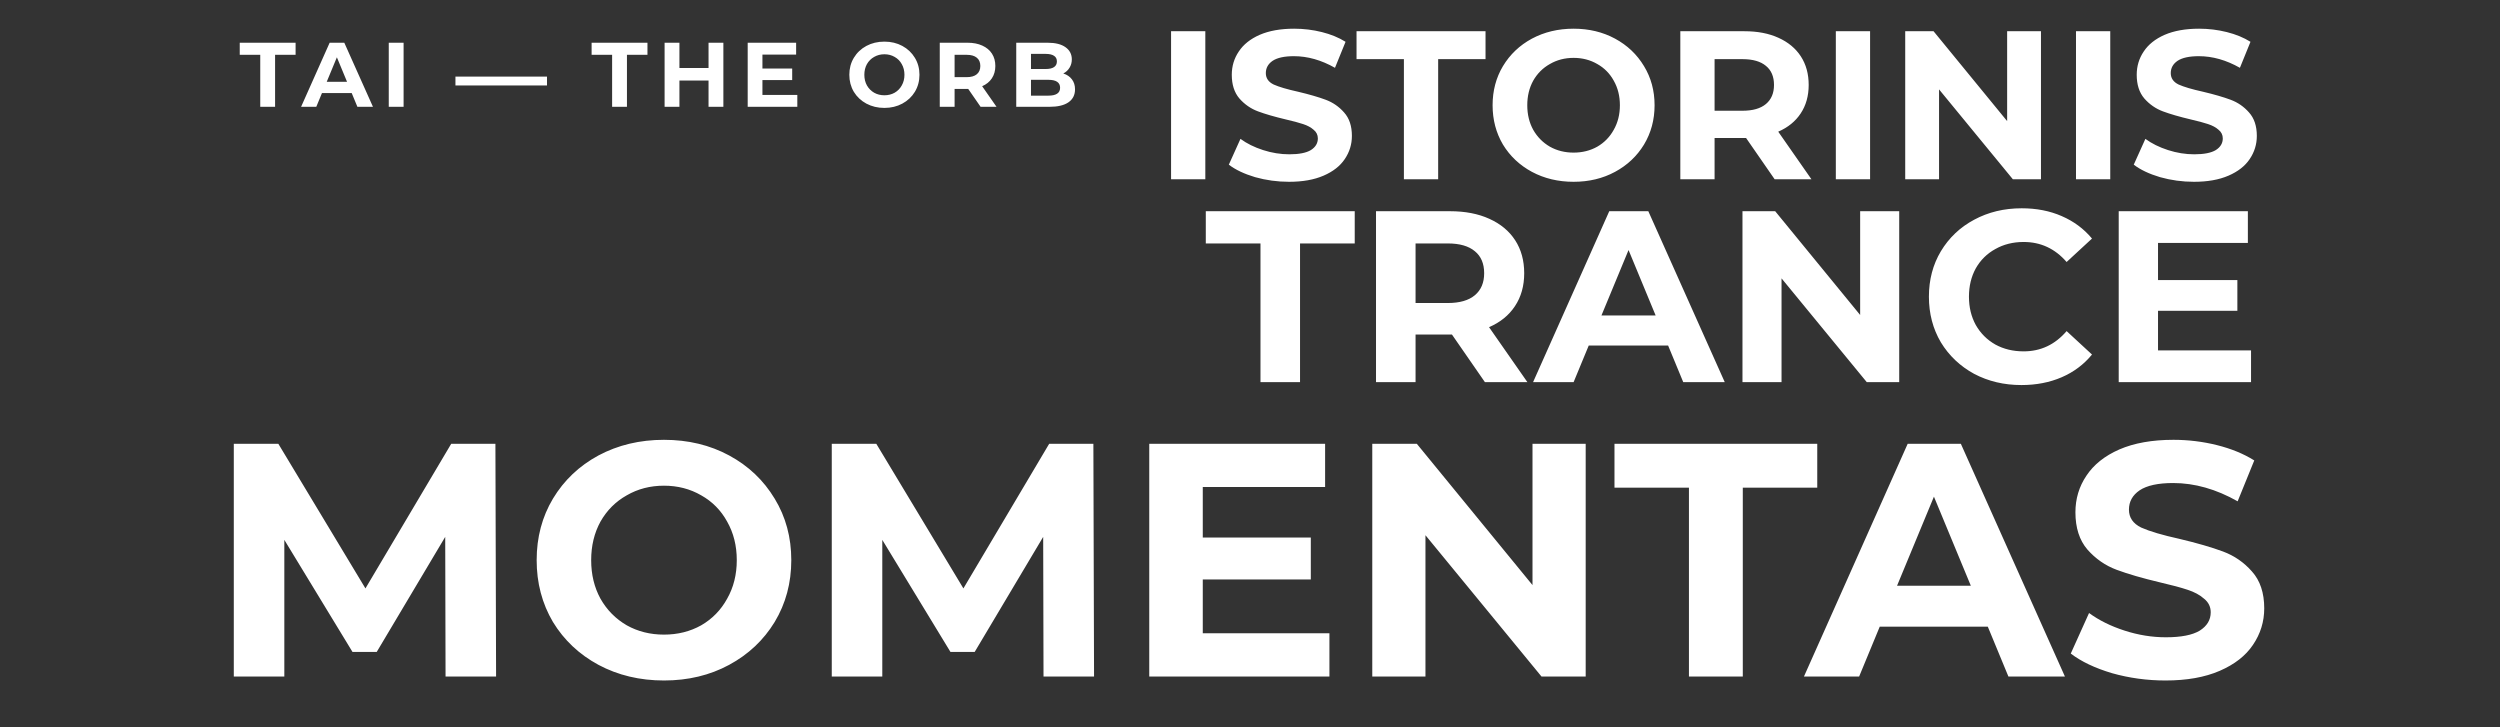 <svg width="983" height="286" viewBox="0 0 983 286" fill="none" xmlns="http://www.w3.org/2000/svg">
<rect x="0" y="0" width="983" height="286" fill="#333333" stroke="none"/>
<path d="M460.464 12.28H473.934V70.484H460.464V12.28ZM506.871 71.482C502.27 71.482 497.808 70.872 493.484 69.652C489.216 68.377 485.779 66.742 483.174 64.747L487.747 54.602C490.241 56.432 493.207 57.901 496.644 59.009C500.081 60.118 503.517 60.672 506.954 60.672C510.779 60.672 513.606 60.118 515.435 59.009C517.265 57.845 518.179 56.321 518.179 54.436C518.179 53.05 517.625 51.914 516.516 51.027C515.463 50.085 514.077 49.336 512.359 48.782C510.696 48.228 508.423 47.618 505.541 46.953C501.106 45.9 497.475 44.846 494.648 43.793C491.821 42.74 489.382 41.049 487.331 38.721C485.336 36.393 484.338 33.289 484.338 29.408C484.338 26.027 485.252 22.978 487.082 20.262C488.911 17.49 491.655 15.301 495.313 13.693C499.027 12.086 503.545 11.282 508.867 11.282C512.581 11.282 516.212 11.725 519.759 12.612C523.307 13.499 526.411 14.774 529.072 16.437L524.914 26.665C519.537 23.616 514.161 22.091 508.784 22.091C505.014 22.091 502.215 22.701 500.386 23.921C498.612 25.14 497.725 26.748 497.725 28.743C497.725 30.739 498.75 32.235 500.801 33.233C502.908 34.176 506.095 35.118 510.363 36.06C514.798 37.114 518.429 38.167 521.256 39.22C524.083 40.273 526.494 41.936 528.49 44.209C530.541 46.482 531.566 49.558 531.566 53.438C531.566 56.764 530.624 59.813 528.739 62.585C526.91 65.301 524.138 67.463 520.424 69.07C516.71 70.678 512.193 71.482 506.871 71.482ZM552.015 23.255H533.39V12.28H584.111V23.255H565.485V70.484H552.015V23.255ZM618.734 71.482C612.691 71.482 607.231 70.179 602.353 67.574C597.531 64.968 593.734 61.393 590.962 56.847C588.246 52.247 586.888 47.091 586.888 41.382C586.888 35.672 588.246 30.545 590.962 25.999C593.734 21.398 597.531 17.795 602.353 15.19C607.231 12.585 612.691 11.282 618.734 11.282C624.776 11.282 630.208 12.585 635.031 15.19C639.853 17.795 643.651 21.398 646.422 25.999C649.194 30.545 650.58 35.672 650.58 41.382C650.58 47.091 649.194 52.247 646.422 56.847C643.651 61.393 639.853 64.968 635.031 67.574C630.208 70.179 624.776 71.482 618.734 71.482ZM618.734 60.007C622.17 60.007 625.275 59.231 628.046 57.679C630.818 56.071 632.98 53.854 634.532 51.027C636.139 48.2 636.943 44.985 636.943 41.382C636.943 37.779 636.139 34.564 634.532 31.736C632.98 28.91 630.818 26.72 628.046 25.168C625.275 23.56 622.17 22.756 618.734 22.756C615.297 22.756 612.193 23.56 609.421 25.168C606.649 26.72 604.46 28.91 602.852 31.736C601.3 34.564 600.524 37.779 600.524 41.382C600.524 44.985 601.3 48.2 602.852 51.027C604.46 53.854 606.649 56.071 609.421 57.679C612.193 59.231 615.297 60.007 618.734 60.007ZM697.787 70.484L686.562 54.27H685.897H674.173V70.484H660.703V12.28H685.897C691.052 12.28 695.515 13.139 699.284 14.857C703.109 16.576 706.047 19.015 708.098 22.174C710.149 25.334 711.174 29.076 711.174 33.4C711.174 37.723 710.121 41.465 708.015 44.625C705.964 47.729 703.026 50.112 699.201 51.775L712.255 70.484H697.787ZM697.538 33.4C697.538 30.129 696.485 27.634 694.378 25.916C692.272 24.142 689.195 23.255 685.149 23.255H674.173V43.544H685.149C689.195 43.544 692.272 42.657 694.378 40.883C696.485 39.109 697.538 36.615 697.538 33.4ZM721.847 12.28H735.317V70.484H721.847V12.28ZM802.511 12.28V70.484H791.453L762.434 35.146V70.484H749.13V12.28H760.272L789.208 47.618V12.28H802.511ZM816.282 12.28H829.752V70.484H816.282V12.28ZM862.69 71.482C858.089 71.482 853.626 70.872 849.303 69.652C845.034 68.377 841.598 66.742 838.992 64.747L843.565 54.602C846.06 56.432 849.025 57.901 852.462 59.009C855.899 60.118 859.336 60.672 862.773 60.672C866.598 60.672 869.425 60.118 871.254 59.009C873.083 57.845 873.998 56.321 873.998 54.436C873.998 53.05 873.444 51.914 872.335 51.027C871.282 50.085 869.896 49.336 868.177 48.782C866.514 48.228 864.242 47.618 861.359 46.953C856.925 45.9 853.294 44.846 850.467 43.793C847.64 42.74 845.201 41.049 843.15 38.721C841.154 36.393 840.156 33.289 840.156 29.408C840.156 26.027 841.071 22.978 842.9 20.262C844.729 17.49 847.473 15.301 851.132 13.693C854.846 12.086 859.364 11.282 864.685 11.282C868.399 11.282 872.03 11.725 875.578 12.612C879.125 13.499 882.23 14.774 884.89 16.437L880.733 26.665C875.356 23.616 869.979 22.091 864.602 22.091C860.833 22.091 858.033 22.701 856.204 23.921C854.43 25.14 853.543 26.748 853.543 28.743C853.543 30.739 854.569 32.235 856.62 33.233C858.726 34.176 861.914 35.118 866.182 36.06C870.616 37.114 874.247 38.167 877.074 39.22C879.901 40.273 882.313 41.936 884.308 44.209C886.359 46.482 887.385 49.558 887.385 53.438C887.385 56.764 886.442 59.813 884.558 62.585C882.728 65.301 879.957 67.463 876.243 69.07C872.529 70.678 868.011 71.482 862.69 71.482Z" fill="white"/>
<path d="M175.191 266L175.06 211.103L148.135 256.328H138.593L111.798 212.279V266H91.93V174.505H109.445L143.691 231.363L177.413 174.505H194.797L195.059 266H175.191ZM261.076 267.568C251.578 267.568 242.995 265.521 235.327 261.425C227.746 257.33 221.777 251.709 217.42 244.564C213.15 237.332 211.015 229.228 211.015 220.252C211.015 211.277 213.15 203.217 217.42 196.072C221.777 188.839 227.746 183.175 235.327 179.08C242.995 174.984 251.578 172.936 261.076 172.936C270.574 172.936 279.114 174.984 286.695 179.08C294.276 183.175 300.245 188.839 304.602 196.072C308.958 203.217 311.137 211.277 311.137 220.252C311.137 229.228 308.958 237.332 304.602 244.564C300.245 251.709 294.276 257.33 286.695 261.425C279.114 265.521 270.574 267.568 261.076 267.568ZM261.076 249.531C266.479 249.531 271.358 248.311 275.715 245.871C280.072 243.344 283.471 239.859 285.91 235.414C288.437 230.97 289.701 225.916 289.701 220.252C289.701 214.588 288.437 209.534 285.91 205.09C283.471 200.646 280.072 197.204 275.715 194.764C271.358 192.237 266.479 190.974 261.076 190.974C255.673 190.974 250.794 192.237 246.437 194.764C242.08 197.204 238.638 200.646 236.111 205.09C233.671 209.534 232.451 214.588 232.451 220.252C232.451 225.916 233.671 230.97 236.111 235.414C238.638 239.859 242.08 243.344 246.437 245.871C250.794 248.311 255.673 249.531 261.076 249.531ZM410.311 266L410.18 211.103L383.255 256.328H373.713L346.918 212.279V266H327.051V174.505H344.565L378.811 231.363L412.533 174.505H429.917L430.179 266H410.311ZM522.73 249.008V266H451.886V174.505H521.031V191.497H472.93V211.364H515.41V227.833H472.93V249.008H522.73ZM623.492 174.505V266H606.108L560.491 210.449V266H539.578V174.505H557.093L602.579 230.055V174.505H623.492ZM664.092 191.758H634.813V174.505H714.545V191.758H685.266V266H664.092V191.758ZM781.599 246.394H739.119L731.015 266H709.318L750.098 174.505H771.012L811.923 266H789.703L781.599 246.394ZM774.933 230.317L760.424 195.287L745.916 230.317H774.933ZM851.478 267.568C844.246 267.568 837.231 266.61 830.434 264.693C823.725 262.689 818.322 260.118 814.227 256.981L821.415 241.035C825.337 243.91 829.999 246.22 835.401 247.962C840.804 249.705 846.206 250.577 851.609 250.577C857.621 250.577 862.065 249.705 864.941 247.962C867.817 246.132 869.254 243.736 869.254 240.773C869.254 238.595 868.383 236.809 866.64 235.414C864.985 233.933 862.806 232.757 860.105 231.885C857.491 231.014 853.918 230.055 849.387 229.01C842.416 227.354 836.708 225.699 832.264 224.043C827.82 222.387 823.986 219.73 820.762 216.07C817.625 212.41 816.056 207.53 816.056 201.431C816.056 196.115 817.494 191.323 820.37 187.053C823.245 182.696 827.559 179.254 833.31 176.727C839.148 174.2 846.25 172.936 854.615 172.936C860.453 172.936 866.161 173.633 871.738 175.028C877.315 176.422 882.194 178.426 886.377 181.04L879.842 197.117C871.389 192.325 862.937 189.928 854.484 189.928C848.559 189.928 844.159 190.887 841.283 192.804C838.495 194.721 837.1 197.248 837.1 200.385C837.1 203.522 838.712 205.875 841.937 207.443C845.248 208.924 850.258 210.406 856.968 211.887C863.939 213.543 869.647 215.198 874.091 216.854C878.535 218.51 882.325 221.124 885.462 224.696C888.686 228.269 890.298 233.105 890.298 239.205C890.298 244.433 888.817 249.226 885.854 253.583C882.979 257.853 878.622 261.251 872.783 263.778C866.945 266.305 859.843 267.568 851.478 267.568Z" fill="white"/>
<path d="M495.622 95.722H474.118V83.05H532.678V95.722H511.174V150.25H495.622V95.722ZM583.862 150.25L570.902 131.53H570.134H556.598V150.25H541.046V83.05H570.134C576.086 83.05 581.238 84.042 585.59 86.026C590.006 88.01 593.398 90.826 595.766 94.474C598.134 98.122 599.318 102.442 599.318 107.434C599.318 112.426 598.102 116.746 595.67 120.394C593.302 123.978 589.91 126.73 585.494 128.65L600.566 150.25H583.862ZM583.574 107.434C583.574 103.658 582.358 100.778 579.926 98.794C577.494 96.746 573.942 95.722 569.27 95.722H556.598V119.146H569.27C573.942 119.146 577.494 118.122 579.926 116.074C582.358 114.026 583.574 111.146 583.574 107.434ZM655.896 135.85H624.696L618.744 150.25H602.808L632.76 83.05H648.12L678.168 150.25H661.848L655.896 135.85ZM651 124.042L640.344 98.314L629.688 124.042H651ZM746.772 83.05V150.25H734.004L700.5 109.45V150.25H685.14V83.05H698.004L731.412 123.85V83.05H746.772ZM794.831 151.402C787.983 151.402 781.775 149.93 776.207 146.986C770.703 143.978 766.351 139.85 763.151 134.602C760.015 129.29 758.447 123.306 758.447 116.65C758.447 109.994 760.015 104.042 763.151 98.794C766.351 93.482 770.703 89.354 776.207 86.41C781.775 83.402 788.015 81.898 794.927 81.898C800.751 81.898 805.999 82.922 810.671 84.97C815.407 87.018 819.375 89.962 822.575 93.802L812.591 103.018C808.047 97.77 802.415 95.146 795.695 95.146C791.535 95.146 787.823 96.074 784.559 97.93C781.295 99.722 778.735 102.25 776.879 105.514C775.087 108.778 774.191 112.49 774.191 116.65C774.191 120.81 775.087 124.522 776.879 127.786C778.735 131.05 781.295 133.61 784.559 135.466C787.823 137.258 791.535 138.154 795.695 138.154C802.415 138.154 808.047 135.498 812.591 130.186L822.575 139.402C819.375 143.306 815.407 146.282 810.671 148.33C805.935 150.378 800.655 151.402 794.831 151.402ZM885.109 137.77V150.25H833.077V83.05H883.861V95.53H848.533V110.122H879.733V122.218H848.533V137.77H885.109Z" fill="white"/>
<path d="M102.331 21.552H94.267V16.8H116.227V21.552H108.163V42H102.331V21.552ZM138.295 36.6H126.595L124.363 42H118.387L129.619 16.8H135.379L146.647 42H140.527L138.295 36.6ZM136.459 32.172L132.463 22.524L128.467 32.172H136.459ZM152.861 16.8H158.693V42H152.861V16.8ZM179.081 30.12H215.081V33.612H179.081V30.12ZM240.685 21.552H232.621V16.8H254.581V21.552H246.517V42H240.685V21.552ZM284.43 16.8V42H278.598V31.668H267.15V42H261.318V16.8H267.15V26.736H278.598V16.8H284.43ZM313.505 37.32V42H293.993V16.8H313.037V21.48H299.789V26.952H311.489V31.488H299.789V37.32H313.505ZM347.744 42.432C345.128 42.432 342.764 41.868 340.652 40.74C338.564 39.612 336.92 38.064 335.72 36.096C334.544 34.104 333.956 31.872 333.956 29.4C333.956 26.928 334.544 24.708 335.72 22.74C336.92 20.748 338.564 19.188 340.652 18.06C342.764 16.932 345.128 16.368 347.744 16.368C350.36 16.368 352.712 16.932 354.8 18.06C356.888 19.188 358.532 20.748 359.732 22.74C360.932 24.708 361.532 26.928 361.532 29.4C361.532 31.872 360.932 34.104 359.732 36.096C358.532 38.064 356.888 39.612 354.8 40.74C352.712 41.868 350.36 42.432 347.744 42.432ZM347.744 37.464C349.232 37.464 350.576 37.128 351.776 36.456C352.976 35.76 353.912 34.8 354.584 33.576C355.28 32.352 355.628 30.96 355.628 29.4C355.628 27.84 355.28 26.448 354.584 25.224C353.912 24 352.976 23.052 351.776 22.38C350.576 21.684 349.232 21.336 347.744 21.336C346.256 21.336 344.912 21.684 343.712 22.38C342.512 23.052 341.564 24 340.868 25.224C340.196 26.448 339.86 27.84 339.86 29.4C339.86 30.96 340.196 32.352 340.868 33.576C341.564 34.8 342.512 35.76 343.712 36.456C344.912 37.128 346.256 37.464 347.744 37.464ZM385.571 42L380.711 34.98H380.423H375.347V42H369.515V16.8H380.423C382.655 16.8 384.587 17.172 386.219 17.916C387.875 18.66 389.147 19.716 390.035 21.084C390.923 22.452 391.367 24.072 391.367 25.944C391.367 27.816 390.911 29.436 389.999 30.804C389.111 32.148 387.839 33.18 386.183 33.9L391.835 42H385.571ZM385.463 25.944C385.463 24.528 385.007 23.448 384.095 22.704C383.183 21.936 381.851 21.552 380.099 21.552H375.347V30.336H380.099C381.851 30.336 383.183 29.952 384.095 29.184C385.007 28.416 385.463 27.336 385.463 25.944ZM418.092 28.896C419.532 29.352 420.66 30.12 421.476 31.2C422.292 32.256 422.7 33.564 422.7 35.124C422.7 37.332 421.836 39.036 420.108 40.236C418.404 41.412 415.908 42 412.62 42H399.588V16.8H411.9C414.972 16.8 417.324 17.388 418.956 18.564C420.612 19.74 421.44 21.336 421.44 23.352C421.44 24.576 421.14 25.668 420.54 26.628C419.964 27.588 419.148 28.344 418.092 28.896ZM405.384 21.192V27.132H411.18C412.62 27.132 413.712 26.88 414.456 26.376C415.2 25.872 415.572 25.128 415.572 24.144C415.572 23.16 415.2 22.428 414.456 21.948C413.712 21.444 412.62 21.192 411.18 21.192H405.384ZM412.188 37.608C413.724 37.608 414.876 37.356 415.644 36.852C416.436 36.348 416.832 35.568 416.832 34.512C416.832 32.424 415.284 31.38 412.188 31.38H405.384V37.608H412.188Z" fill="white"/>
</svg>
